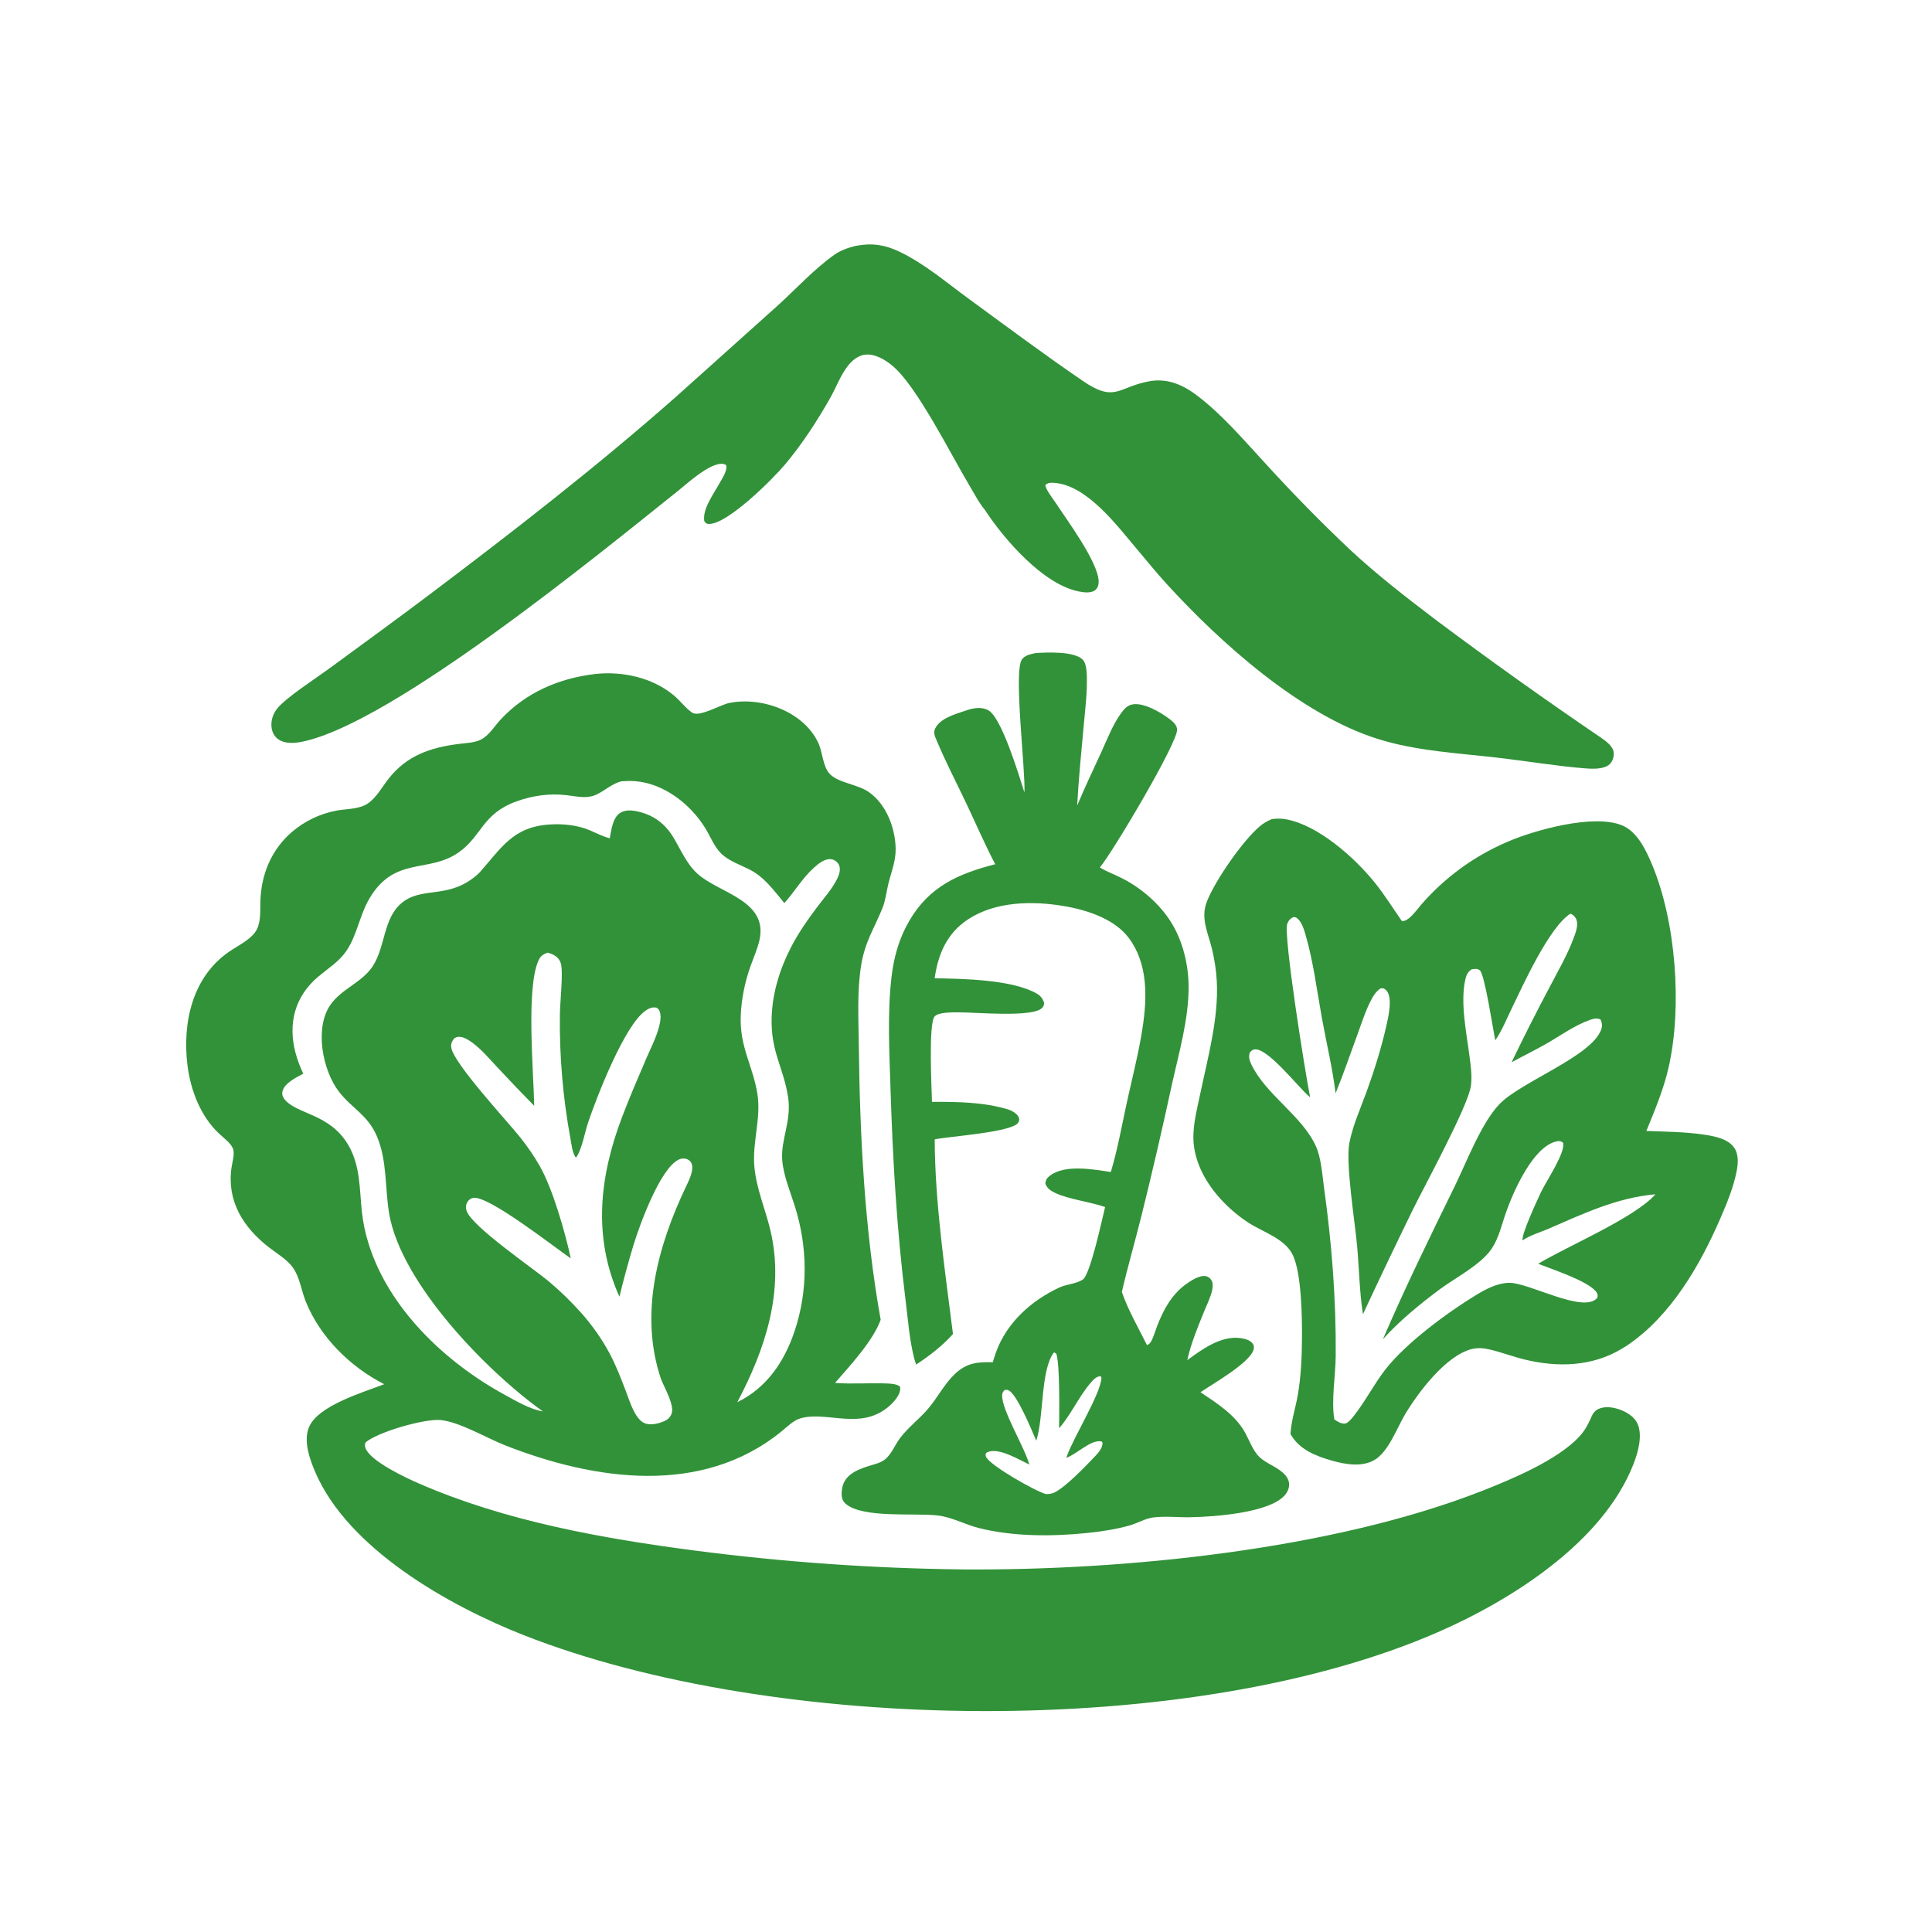<?xml version="1.0" encoding="utf-8" ?>
<svg xmlns="http://www.w3.org/2000/svg" xmlns:xlink="http://www.w3.org/1999/xlink" width="1024" height="1024">
	<path fill="#329239" d="M315.798 357.186C330.215 355.727 345.776 359.153 357.083 368.509C360.474 371.315 363.214 375.19 366.809 377.685C370.606 380.32 381.734 373.539 386.591 372.57C403.953 369.106 426.21 377.281 433.822 393.995C436.038 398.86 436.088 406.163 439.68 410.072C444.174 414.963 454.323 415.584 460.365 419.72C469.746 426.141 474.603 438.99 474.716 450.039C474.783 456.583 472.316 462.382 470.804 468.628C469.776 472.873 469.34 477.341 467.684 481.408C463.189 492.45 458.505 499.074 456.473 511.362C454.178 525.243 455.044 540.144 455.194 554.168C455.705 601.741 458.329 652.67 466.775 699.499C462.72 710.778 450.528 723.783 442.606 732.96C451.824 733.713 460.936 732.841 470.113 733.277C472.138 733.373 475.693 733.507 477.112 735.093C477.15 735.866 477.185 735.974 477.072 736.826C476.698 739.646 473.8 743.032 471.772 744.866C456.663 758.537 438.83 747.798 424.478 751.674C420.641 752.71 417.286 756.172 414.271 758.629C371.895 793.159 315.028 784.563 268.004 766.175C258.13 762.314 243.304 753.466 233.319 752.638C224.749 751.928 200.142 759.017 193.756 764.51C193.322 765.608 193.339 766.526 193.759 767.627C196.39 774.521 215.195 783.295 222.017 786.271C267.717 806.201 318.922 815.371 368.096 821.807C415.257 827.942 462.739 831.287 510.295 831.827C595.96 832.463 706.175 821.408 785.937 790.043C801.602 783.882 825.656 773.786 837.107 761.379C839.818 758.442 841.537 755.385 843.122 751.747C844.045 749.58 844.965 747.825 847.194 746.788C850.749 745.135 855.216 745.89 858.747 747.189C862.437 748.547 866.335 750.975 867.968 754.717C870.705 760.987 868.153 769.908 865.789 775.969C849.62 817.426 801.147 848.046 762.092 865.095C630.901 922.365 410.283 918.79 277.728 866.722C238.154 851.177 184.592 821.034 167.107 780.282C164.132 773.349 160.661 763.652 163.834 756.288C168.733 744.918 192.462 737.984 203.643 733.66C185.59 724.452 169.62 708.697 162.006 689.712C159.752 684.093 158.854 676.963 155.338 671.989C152.2 667.552 146.83 664.446 142.577 661.155C128.901 650.57 120.127 636.553 122.714 618.816C123.119 616.044 124.56 611.38 123.457 608.732C122.18 605.665 118.225 602.867 115.875 600.627C106.179 591.386 100.941 577.611 99.346 564.486C96.627 542.118 101.881 517.878 121.399 504.429C126.078 501.205 133.714 497.679 136.222 492.421C138.314 488.035 137.868 482.463 138.005 477.697C138.414 463.482 143.827 450.397 154.654 441.002C161.442 435.192 169.637 431.268 178.418 429.622C183.631 428.682 190.602 428.914 195.002 425.83C199.708 422.531 202.592 416.97 206.117 412.528C215.717 400.429 228.143 396.204 243.065 394.309C246.932 393.818 251.608 393.747 255.074 391.902C259.379 389.61 262.181 384.733 265.467 381.234C278.989 366.837 296.419 359.446 315.798 357.186ZM160.738 569.068C157.099 571.066 150.836 573.994 149.74 578.385C149.346 579.965 149.839 581.443 150.829 582.674C157.281 590.693 174.743 590.104 184.577 606.849C191.066 617.9 190.482 630.156 191.828 642.456C192.446 648.027 193.596 653.526 195.264 658.878C205.929 693.614 236.148 722.132 267.396 739.201C273.665 742.625 280.735 746.883 287.793 748.093C258.179 727.061 212.48 680.151 206.26 643.2C203.96 629.536 205.292 615.096 199.696 602.113C194.874 590.923 186.557 587.495 179.73 578.723C170.971 567.467 166.498 544.814 175.221 532.442C181.159 524.022 191.813 520.771 197.5 512.192C204.347 501.864 203.02 486.595 213.036 478.47C213.478 478.112 213.934 477.772 214.404 477.451C225.484 469.947 239.139 476.642 253.986 462.667C265.832 449.387 271.772 438.228 291.441 436.987C298.389 436.549 306.051 437.299 312.505 440.03C316.031 441.522 319.454 443.358 323.178 444.298C324.033 439.99 324.629 433.547 328.67 430.871C331.609 428.924 335.555 429.494 338.778 430.286C346.777 432.251 352.665 436.802 356.882 443.805C360.817 450.338 363.806 457.674 369.508 462.936C380.92 473.469 407.547 477.12 402.467 498.568C401.357 503.257 399.287 507.852 397.681 512.396C394.801 520.55 392.956 529.566 392.604 538.212C391.925 554.856 398.984 564.741 401.418 579.646C403.542 592.659 398.604 605.505 399.854 618.642C400.961 630.27 405.786 641.183 408.421 652.488C415.847 684.354 405.601 715.159 390.776 743.2C406.304 735.613 415.602 721.903 421.064 705.785C428.405 684.124 428.111 660.881 421.245 639.183C418.803 631.464 415.256 623.063 414.602 614.992C413.71 603.974 419.668 594.162 417.698 581.474C415.21 565.456 408.434 557.536 408.991 539.193C409.384 526.249 413.342 513.457 419.274 502.013C423.251 494.34 428.079 487.43 433.266 480.555C436.86 475.792 441.301 470.868 443.867 465.479C444.862 463.388 445.719 460.538 444.615 458.313C443.911 456.895 442.233 455.641 440.676 455.42C437.205 454.929 433.789 457.742 431.389 459.91C425.204 465.497 421.215 472.577 415.707 478.659C410.242 472.047 405.207 464.939 397.39 460.928C392.613 458.476 386.922 456.568 382.877 452.981C378.681 449.259 376.701 443.619 373.815 438.943C366.002 426.282 352.061 415.33 336.856 414.061C334.411 413.857 331.849 413.929 329.402 414.109C323.063 415.688 318.878 420.947 313.146 422.141C308.967 423.011 304.459 421.942 300.286 421.462C291.092 420.404 282.019 421.693 273.346 424.901C255.474 431.511 255.371 443.26 242.957 451.892C227.051 462.951 209.183 453.669 195.864 476.125C190.608 484.986 189.234 495.876 183.434 504.228C179.638 509.695 173.855 513.311 168.822 517.521C156.206 528.073 152.473 542.568 156.688 558.256C157.716 561.972 159.071 565.59 160.738 569.068ZM302.525 666.958C293.981 661.154 258.455 633.201 250.755 634.929C249.309 635.253 248.496 635.883 247.72 637.139C246.844 638.558 246.794 640.27 247.32 641.813C250.156 650.13 282.1 671.876 290.781 679.085C297.11 684.407 303.04 690.186 308.524 696.375C314.19 702.893 319.071 709.775 323.133 717.407C326.468 723.672 329.004 730.244 331.529 736.861C333.219 741.288 334.693 746.137 337.251 750.151C338.316 751.823 339.81 753.556 341.683 754.334C344.795 755.627 349.208 754.525 352.14 753.199C353.952 752.38 355.266 751.161 355.956 749.278C357.596 744.802 352.129 735.433 350.412 731.115C338.648 696.6 348.551 660.436 363.724 628.652C365.356 625.234 369.53 617.084 364.594 614.591C362.992 613.782 361.245 613.898 359.664 614.655C349.914 619.326 339.048 649.09 335.644 660.286C332.96 669.216 330.514 678.216 328.307 687.276C314.105 655.715 317.732 623.658 329.666 592.172C333.634 581.7 338.117 571.351 342.533 561.06C344.872 555.611 347.719 550.143 349.258 544.409C349.947 541.841 350.679 538.087 349.437 535.577C349.041 534.776 348.699 534.622 348.016 534.095C345.758 533.63 344.025 534.382 342.174 535.652C331.017 543.305 316.206 581.606 311.691 595.01C310.042 599.904 308.29 609.751 305.272 613.583C303.342 611.334 302.858 606.172 302.301 603.252C298.329 581.611 296.47 559.634 296.751 537.633C296.791 531.522 298.669 514.915 297.205 510.454C296.119 507.146 293.352 505.763 290.229 504.921C287.627 505.902 286.415 506.774 285.29 509.368C278.797 524.34 282.848 568.443 283.133 586.112C276.658 579.515 270.268 572.836 263.964 566.075C259.717 561.582 255.448 556.428 250.475 552.742C248.557 551.321 245.633 549.382 243.109 549.538C242.049 549.604 241.534 549.873 240.66 550.423C239.503 551.992 238.905 553.255 239.186 555.252C240.355 563.587 269.436 594.867 275.855 602.976C279.577 607.677 283.147 612.839 286.106 618.054C292.966 630.142 299.505 653.002 302.525 666.958Z"/>
	<path fill="#329239" d="M674.133 434.125C676.679 433.79 679.233 433.794 681.76 434.266C698.713 437.43 717.704 454.327 728.375 467.451C733.725 474.03 738.164 481.222 743.012 488.163C746.446 488.767 751.107 481.96 753.201 479.553C765.584 465.265 781.024 453.947 798.376 446.437C812.811 440.061 844.522 431.197 859.705 437.453C867.822 440.797 872.356 450.483 875.558 458.089C888.312 488.378 891.648 533.502 884.458 565.459C881.788 577.33 877.169 588.203 872.612 599.416C882.675 599.806 892.866 599.886 902.849 601.332C908.276 602.119 915.83 603.461 919.141 608.287C921.626 611.91 921.248 616.732 920.443 620.83C918.772 629.335 915.342 637.65 911.908 645.588C901.091 670.591 885.659 697.354 862.707 712.904C861.705 713.606 860.654 714.237 859.606 714.867C843.835 724.339 825.605 724.851 808.093 720.579C801.942 719.079 795.99 716.795 789.84 715.318C786.463 714.506 783.133 714.194 779.74 715.107C766.183 718.755 751.84 737.836 744.943 749.24C740.474 756.63 736.018 769.478 728.433 773.855C721.855 777.65 713.236 776.209 706.288 774.263C697.51 771.804 688.63 768.35 683.989 760.091C684.317 753.312 686.641 746.318 687.824 739.606C689.521 729.975 689.988 719.697 690.073 709.928C690.173 698.497 689.866 674.89 685.202 665.174C681.009 656.438 669.37 653.054 661.655 648.03C651.356 641.323 641.474 631.108 636.403 619.807C634.066 614.601 632.573 608.876 632.515 603.15C632.437 595.36 634.542 587.365 636.139 579.77C640.142 560.734 645.96 539.715 644.931 520.116C644.629 514.353 643.705 508.417 642.34 502.812C640.249 494.231 636.222 486.712 639.655 477.892C643.999 466.732 658.641 445.624 667.76 437.912C669.76 436.22 671.761 435.165 674.133 434.125ZM792.549 551.387C791.362 545.966 786.926 516.315 784.347 514.281C783.032 513.244 781.411 513.478 779.92 513.802C777.811 515.222 777.096 517.044 776.577 519.491C773.983 531.726 777.194 546.915 778.785 559.213C779.471 564.516 780.348 570.213 779.607 575.558C778.127 586.228 755.103 628.452 749.028 640.758C739.968 659.282 731.086 677.892 722.383 696.587C720.547 684.71 720.375 672.432 719.303 660.448C718.169 647.772 713.088 616.511 715.208 605.698C717.016 596.477 721.185 587.258 724.382 578.441C728.448 567.231 732.078 555.646 734.725 544.014C735.755 539.488 738.632 527.855 734.286 524.484C733.213 523.652 732.995 523.759 731.72 523.893C729.577 525.278 728.256 527.214 727.049 529.436C723.935 535.168 721.835 541.845 719.598 547.967C715.757 558.482 712.102 569.064 707.897 579.441C706.252 566.135 703.049 552.855 700.649 539.655C698 525.078 696.089 509.57 691.945 495.364C691.116 492.523 689.905 488.544 687.516 486.687C686.751 486.092 686.491 486.167 685.576 486.041C683.91 486.8 682.949 487.887 682.281 489.591C680.046 495.297 692.001 569.868 694.398 581.592L693.868 581.144C687.98 576.112 672.21 555.676 665.161 556.19C663.855 556.285 663.236 556.904 662.435 557.844C661.627 560.193 662.256 562.078 663.293 564.251C670.901 580.2 690.221 591.447 697.459 607.536C700.281 613.808 700.826 622.712 701.772 629.541C705.895 659.304 708.191 688.588 707.959 718.643C707.878 729.161 705.499 742.281 707.234 752.325C708.893 753.44 710.851 754.763 712.951 754.503C714.516 754.31 716.589 751.672 717.533 750.478C723.623 742.779 728.144 733.808 734.151 726.02C744.942 712.028 767.097 695.668 782.324 686.414C787.584 683.218 793.356 680.133 799.646 679.921C810.107 679.568 839.527 696.617 846.648 687.823C846.868 686.596 846.884 685.993 846.166 684.914C842.339 679.161 822.136 672.565 815.251 669.825C831.244 660.268 866.44 645.449 877.401 633.005C856.956 634.774 839.161 643.295 820.601 651.319C816.354 653.156 810.809 654.759 807.05 657.401C806.048 654.746 814.887 635.934 816.633 632.116C819.125 626.67 830.15 610.422 828.412 605.628C827.337 604.858 826.764 604.662 825.418 604.89C818.462 606.065 812.447 614.121 808.956 619.754C804.537 626.882 801.011 634.742 798.212 642.638C795.912 649.125 794.446 656.203 790.525 661.968C784.753 670.454 771.3 677.257 762.906 683.509C752.604 691.184 741.588 700.219 732.983 709.794C744.821 682.253 757.86 655.645 771.036 628.739C777.368 615.809 785.074 595.37 794.671 585.279C805.964 573.404 843.409 560.014 848.634 545.777C849.355 543.814 849.125 542.294 848.372 540.403C846.412 539.415 844.668 539.906 842.655 540.602C834.832 543.305 826.923 549.003 819.71 553.133C813.607 556.627 807.346 559.672 801.176 563.01C807.588 549.682 814.266 536.483 821.205 523.422C825.6 514.992 830.557 506.493 833.912 497.589C835.001 494.697 836.577 490.774 835.636 487.699C835.205 486.292 834.109 485.069 832.786 484.43C832.647 484.363 832.496 484.322 832.351 484.268C821.117 491.353 807.262 522.07 801.103 534.803C798.421 540.35 796.026 546.288 792.549 551.387Z"/>
	<path fill="#329239" d="M458.093 129.686C464.516 129.061 470.476 130.484 476.28 133.191C489.523 139.37 501.65 149.734 513.416 158.339C533.507 173.032 553.518 187.968 574.081 202.001C591.121 213.629 592.756 205.038 609.152 202.077C619.148 200.271 627.508 204.225 635.187 210.174C648.56 220.534 659.792 233.883 671.249 246.246C685.457 261.823 700.233 276.872 715.547 291.363C730.162 304.926 745.787 316.991 761.654 329.029C790.198 350.37 819.224 371.059 848.708 391.08C851.26 392.846 854.99 395.54 855.303 398.951C855.494 401.043 854.716 403.57 853.156 405.04C850.142 407.88 843.832 407.555 839.947 407.239C824.744 406.004 809.464 403.435 794.297 401.658C772.909 399.152 750.748 398.122 730.095 391.602C689.157 378.678 646.652 340.54 618.208 309.342C612.675 303.272 607.505 296.837 602.195 290.571C591.694 278.179 575.991 257.054 558.614 255.906C556.721 255.781 555.481 255.826 554.027 257.096C554.522 259.911 557.643 263.657 559.234 266.091C565.24 275.273 582.04 297.819 582.312 308.118C582.356 309.778 581.927 311.625 580.569 312.717C578.279 314.557 574.374 313.998 571.745 313.471C552.783 309.671 532.194 285.826 522.024 270.284C518.739 266.33 516.111 261.162 513.465 256.732C503.876 240.679 486.106 204.973 473.249 194.068C469.358 190.767 463.845 187.4 458.57 187.972C455.062 188.351 451.932 190.807 449.759 193.453C445.589 198.528 443.199 205.386 439.941 211.093C432.946 223.346 425.195 235.323 416.121 246.146C409.733 253.765 385.462 278.098 375.627 277.694C374.241 277.637 374.033 277.189 373.28 276.186C372.241 269.727 378.253 261.816 381.265 256.29C382.676 253.702 385.717 249.452 384.846 246.494C378.956 242.668 364.202 256.308 359.727 259.882C318.248 293.005 208.121 383.32 160.244 393.105C156.156 393.941 151.04 394.376 147.454 391.811C145.507 390.417 144.365 388.317 143.985 385.976C143.391 382.315 144.598 378.423 146.899 375.555C151.517 369.8 167.43 359.501 174.203 354.54C192.17 341.378 210.206 328.281 227.99 314.874C272.204 281.54 316.324 247.284 357.873 210.677L412.668 161.531C422.201 152.818 431.674 142.497 442.174 135.067C445.283 132.867 449.195 131.372 452.892 130.484C454.593 130.076 456.358 129.886 458.093 129.686Z"/>
	<path fill="#329239" d="M548.99 346.135C554.768 345.752 569.695 345.046 573.988 349.761C575.758 351.705 575.981 356.06 576.052 358.532C576.299 367.164 575.168 375.99 574.391 384.588C573.114 398.707 571.688 412.798 570.921 426.959C574.938 417.409 579.368 408.105 583.696 398.696C586.785 391.98 589.668 384.324 593.987 378.3C595.728 375.87 597.48 373.735 600.589 373.293C606.538 372.446 615.377 377.64 620.044 381.213C621.777 382.54 623.744 384.28 623.887 386.612C624.318 393.653 589.133 452.621 582.94 459.76C586.707 462.064 591.106 463.633 595.051 465.673C605.078 470.857 614.512 479.005 620.566 488.582C626.936 498.657 629.98 511.408 629.988 523.252C629.999 540.393 624.837 558.083 621.144 574.763C616.139 597.952 610.782 621.063 605.075 644.089C601.7 657.678 597.753 671.127 594.607 684.77C597.936 694.434 603.373 703.79 607.933 712.957C609.159 712.425 609.765 711.747 610.374 710.536C611.541 708.216 612.284 705.473 613.221 703.033C616.544 694.38 620.796 686.396 628.411 680.786C631.004 678.876 635.995 675.611 639.267 676.414C640.462 676.708 641.526 677.55 642.13 678.619C642.997 680.152 642.836 682.095 642.487 683.747C641.66 687.649 639.69 691.439 638.197 695.132C634.781 703.582 631.223 712.001 629.284 720.93C637.026 715.179 647.107 707.886 657.334 709.201C659.677 709.502 662.595 710.2 664.034 712.234C664.609 713.048 664.718 714.088 664.493 715.052C662.817 722.231 642.742 733.448 636.305 737.905C645.155 743.864 654.763 749.893 660.042 759.533C662.273 763.607 664.196 769.122 667.608 772.334C670.508 775.063 674.764 776.742 678.04 779.063C680.387 780.726 682.789 782.915 683.198 785.917C683.498 788.116 682.693 790.342 681.34 792.061C673.559 801.938 643.263 803.939 630.787 804.167C624.348 804.284 617.58 803.476 611.2 804.281C607.065 804.803 602.87 807.336 598.812 808.491C591.533 810.561 583.581 811.777 576.078 812.537C557.492 814.417 536.982 814.462 518.798 809.89C511.604 808.082 504.794 804.237 497.41 803.281C485.371 801.721 457.218 804.943 448.2 797.005C446.637 795.63 446.052 793.892 446.077 791.84C446.097 790.922 446.175 790.005 446.31 789.097C447.547 780.675 456.416 778.188 463.304 776.165C465.577 775.497 467.763 774.71 469.552 773.098C472.878 770.101 474.505 765.492 477.222 761.967C481.56 756.338 487.368 752.011 491.956 746.606C496.907 740.774 500.525 733.537 506.077 728.259C512.26 722.379 518.081 721.763 526.174 722.035C526.712 720.235 527.294 718.448 527.919 716.677C533.632 700.936 546.68 689.247 561.611 682.352C565.503 680.587 570.262 680.511 573.86 678.238C577.877 675.7 584.117 646.192 585.732 639.748C577.673 636.959 566.351 635.64 559.34 632.322C556.924 631.178 554.972 629.893 554.044 627.309C554.278 625.3 554.902 624.33 556.52 623.111C564.634 616.994 579.417 619.824 588.759 621.18C592.398 609.135 594.603 596.406 597.302 584.116C600.162 571.097 603.565 557.963 605.577 544.784C608.03 528.719 608.538 510.828 598.288 497.148C589.983 486.065 573.468 481.501 560.446 479.692C543.858 477.388 524.514 478.407 510.718 488.969C501.152 496.293 496.986 506.91 495.398 518.513C510.552 518.725 536.642 519.232 549.467 526.597C551.552 527.794 552.764 529.376 553.436 531.654C553.203 532.863 553.178 533.356 552.282 534.268C547.226 539.412 516.921 536.502 508.498 536.58C505.566 536.608 497.322 536.275 495.318 538.807C492.012 542.985 493.834 577.399 493.964 584.004C507.197 583.947 521.501 584.115 534.268 588.016C536.27 588.627 539.306 590.29 540.024 592.418C540.369 593.441 540.178 594.36 539.534 595.21C535.784 600.161 503.254 602.273 495.408 603.883C495.549 637.843 500.872 673.381 505.096 707.076C499.739 713.114 492.357 718.824 485.588 723.244C485.186 722.178 484.839 721.091 484.551 719.988C482.029 710.195 481.265 699.476 480.008 689.439C475.316 651.964 473.165 614.58 471.985 576.858C471.376 557.42 470.245 536.82 472.569 517.465C473.834 506.923 476.612 497.185 481.989 487.977C492.607 469.79 508.022 463.053 527.491 458.062C522.052 447.713 517.365 436.79 512.342 426.215C507.042 415.055 501.25 403.927 496.479 392.543C495.589 390.418 494.57 388.499 495.596 386.261C498.187 380.615 506.577 378.45 511.953 376.599C515.75 375.292 519.989 374.435 523.733 376.404C530.959 380.205 540.196 411.452 542.978 420.053C543.549 407.788 537.186 356.323 541.559 349.639C543.131 347.236 546.401 346.667 548.99 346.135ZM545.569 776.23C540.284 773.775 529.932 767.418 523.984 769.461C523.243 769.715 523.201 769.782 522.629 770.153C522.296 771.197 522.204 771.36 522.76 772.389C525.291 777.069 549.013 790.51 554.414 791.91C556.028 791.865 557.437 791.737 558.913 791.027C564.935 788.128 575.787 776.726 580.652 771.592C582.388 769.76 584.415 767.351 584.367 764.696C583.934 764.048 584.115 764.018 583.372 763.919C577.833 763.18 570.589 770.877 565.168 772.652L565.394 771.981C568.881 761.863 583.59 738.552 583.802 730.085L583.265 729.391C580.852 729.586 579.195 731.573 577.702 733.353C571.557 740.68 567.576 749.932 561.334 757.004C561.417 749.573 561.829 723.074 559.867 717.518C559.444 717.22 559.111 716.949 558.615 716.785C551.421 726.185 553.382 750.882 549.233 763.572C547.071 758.644 539.025 738.81 534.546 736.91C533.687 736.545 533.368 736.667 532.472 736.737C531.588 737.642 531.236 738.174 531.172 739.479C530.791 747.175 543.078 767.08 545.569 776.23Z"/>
</svg>
